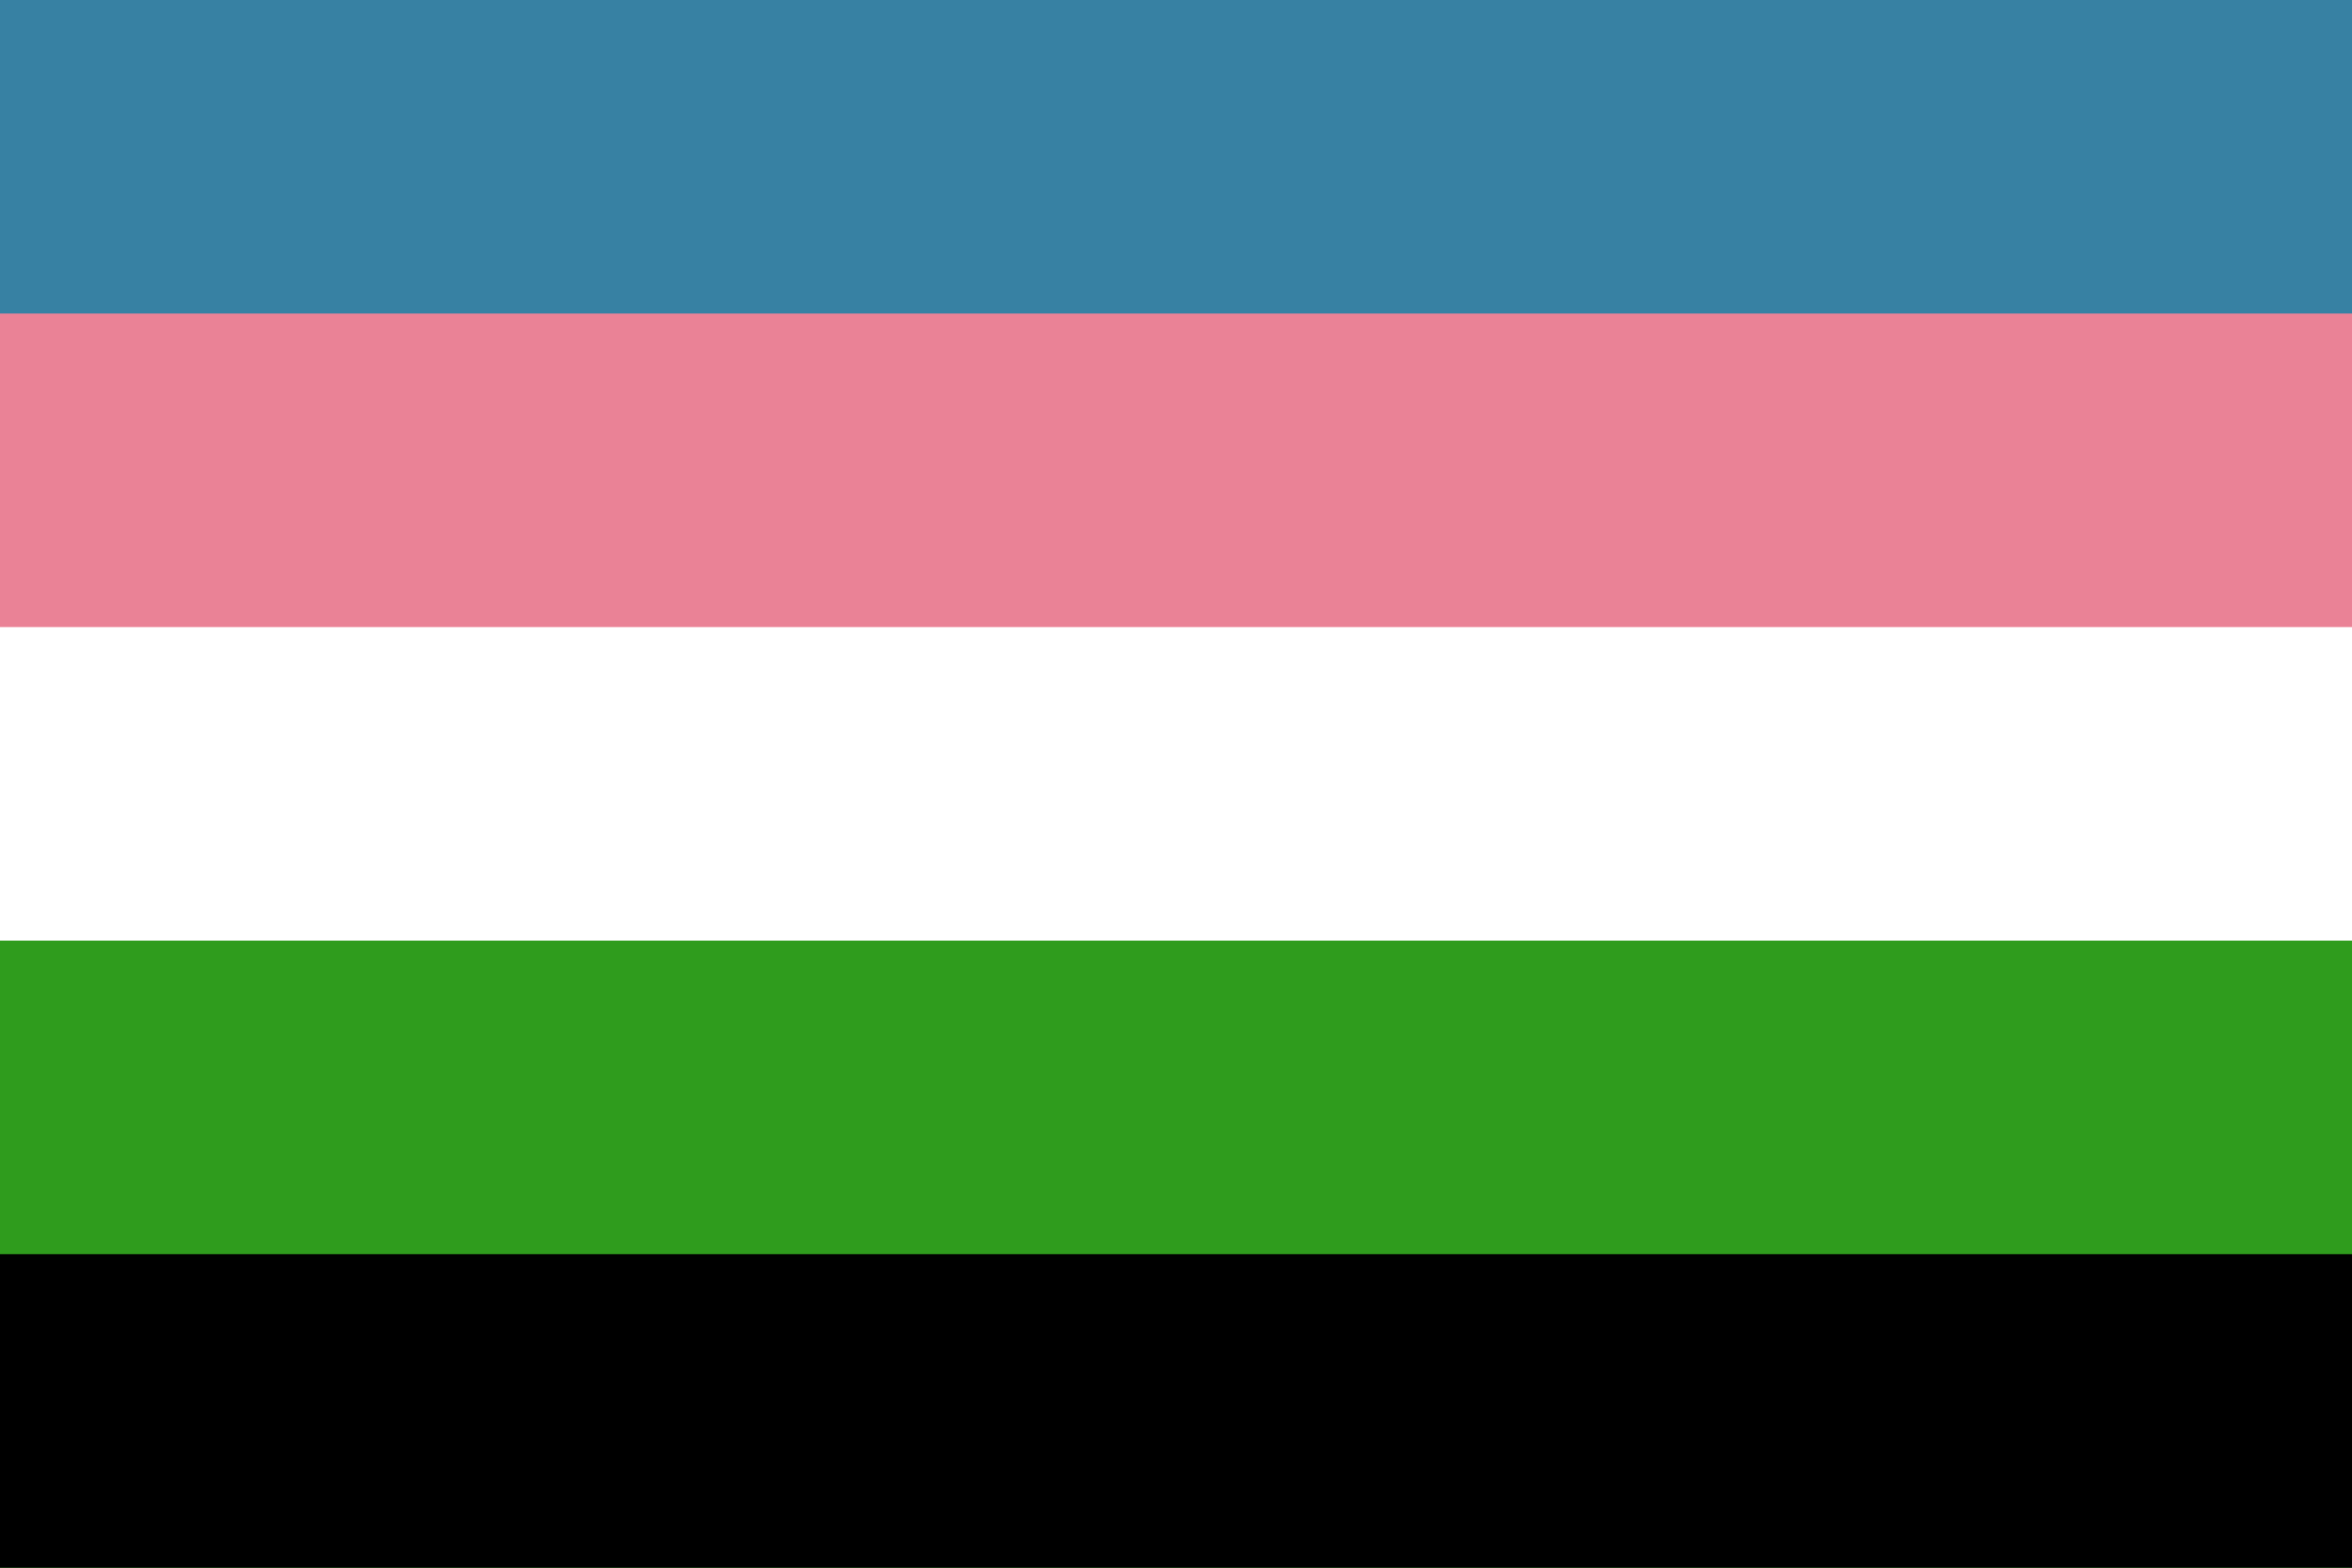 <?xml version="1.0" encoding="UTF-8" standalone="no"?><!-- Created with Inkscape (http://www.inkscape.org/) --><svg xmlns="http://www.w3.org/2000/svg" xmlns:svg="http://www.w3.org/2000/svg" width="300" height="200" viewBox="0 0 300 200" version="1.1" id="svg5" xml:space="preserve"><rect x="0" y="0" width="300" height="200" fill="#333333" stroke="none"/><defs id="defs2"/><rect style="fill: #3781a3; fill-opacity: 1; stroke-width: 2.191px; stroke-linecap: round; stroke-linejoin: round; paint-order: markers stroke fill" id="rect5-3" width="300" height="80" x="0" y="0"/><rect style="fill: #ea8296; fill-opacity: 1; stroke-width: 2.191px; stroke-linecap: round; stroke-linejoin: round; paint-order: markers stroke fill" id="rect6-9" width="300" height="80" x="0" y="40"/><rect style="fill: #fff; fill-opacity: 1; stroke-width: 2.191px; stroke-linecap: round; stroke-linejoin: round; paint-order: markers stroke fill" id="rect7-9" width="300" height="80" x="0" y="80"/><rect style="fill: #2f9c1d; fill-opacity: 1; stroke-width: 2.191px; stroke-linecap: round; stroke-linejoin: round; paint-order: markers stroke fill" id="rect9-1" width="300" height="80" x="0" y="120"/><rect style="fill: #000; fill-opacity: 1; stroke-width: 3px; stroke-linecap: round; stroke-linejoin: round; stroke-opacity: .502; paint-order: markers stroke fill" id="rect10-7" width="300" height="40" x="0" y="160"/></svg>